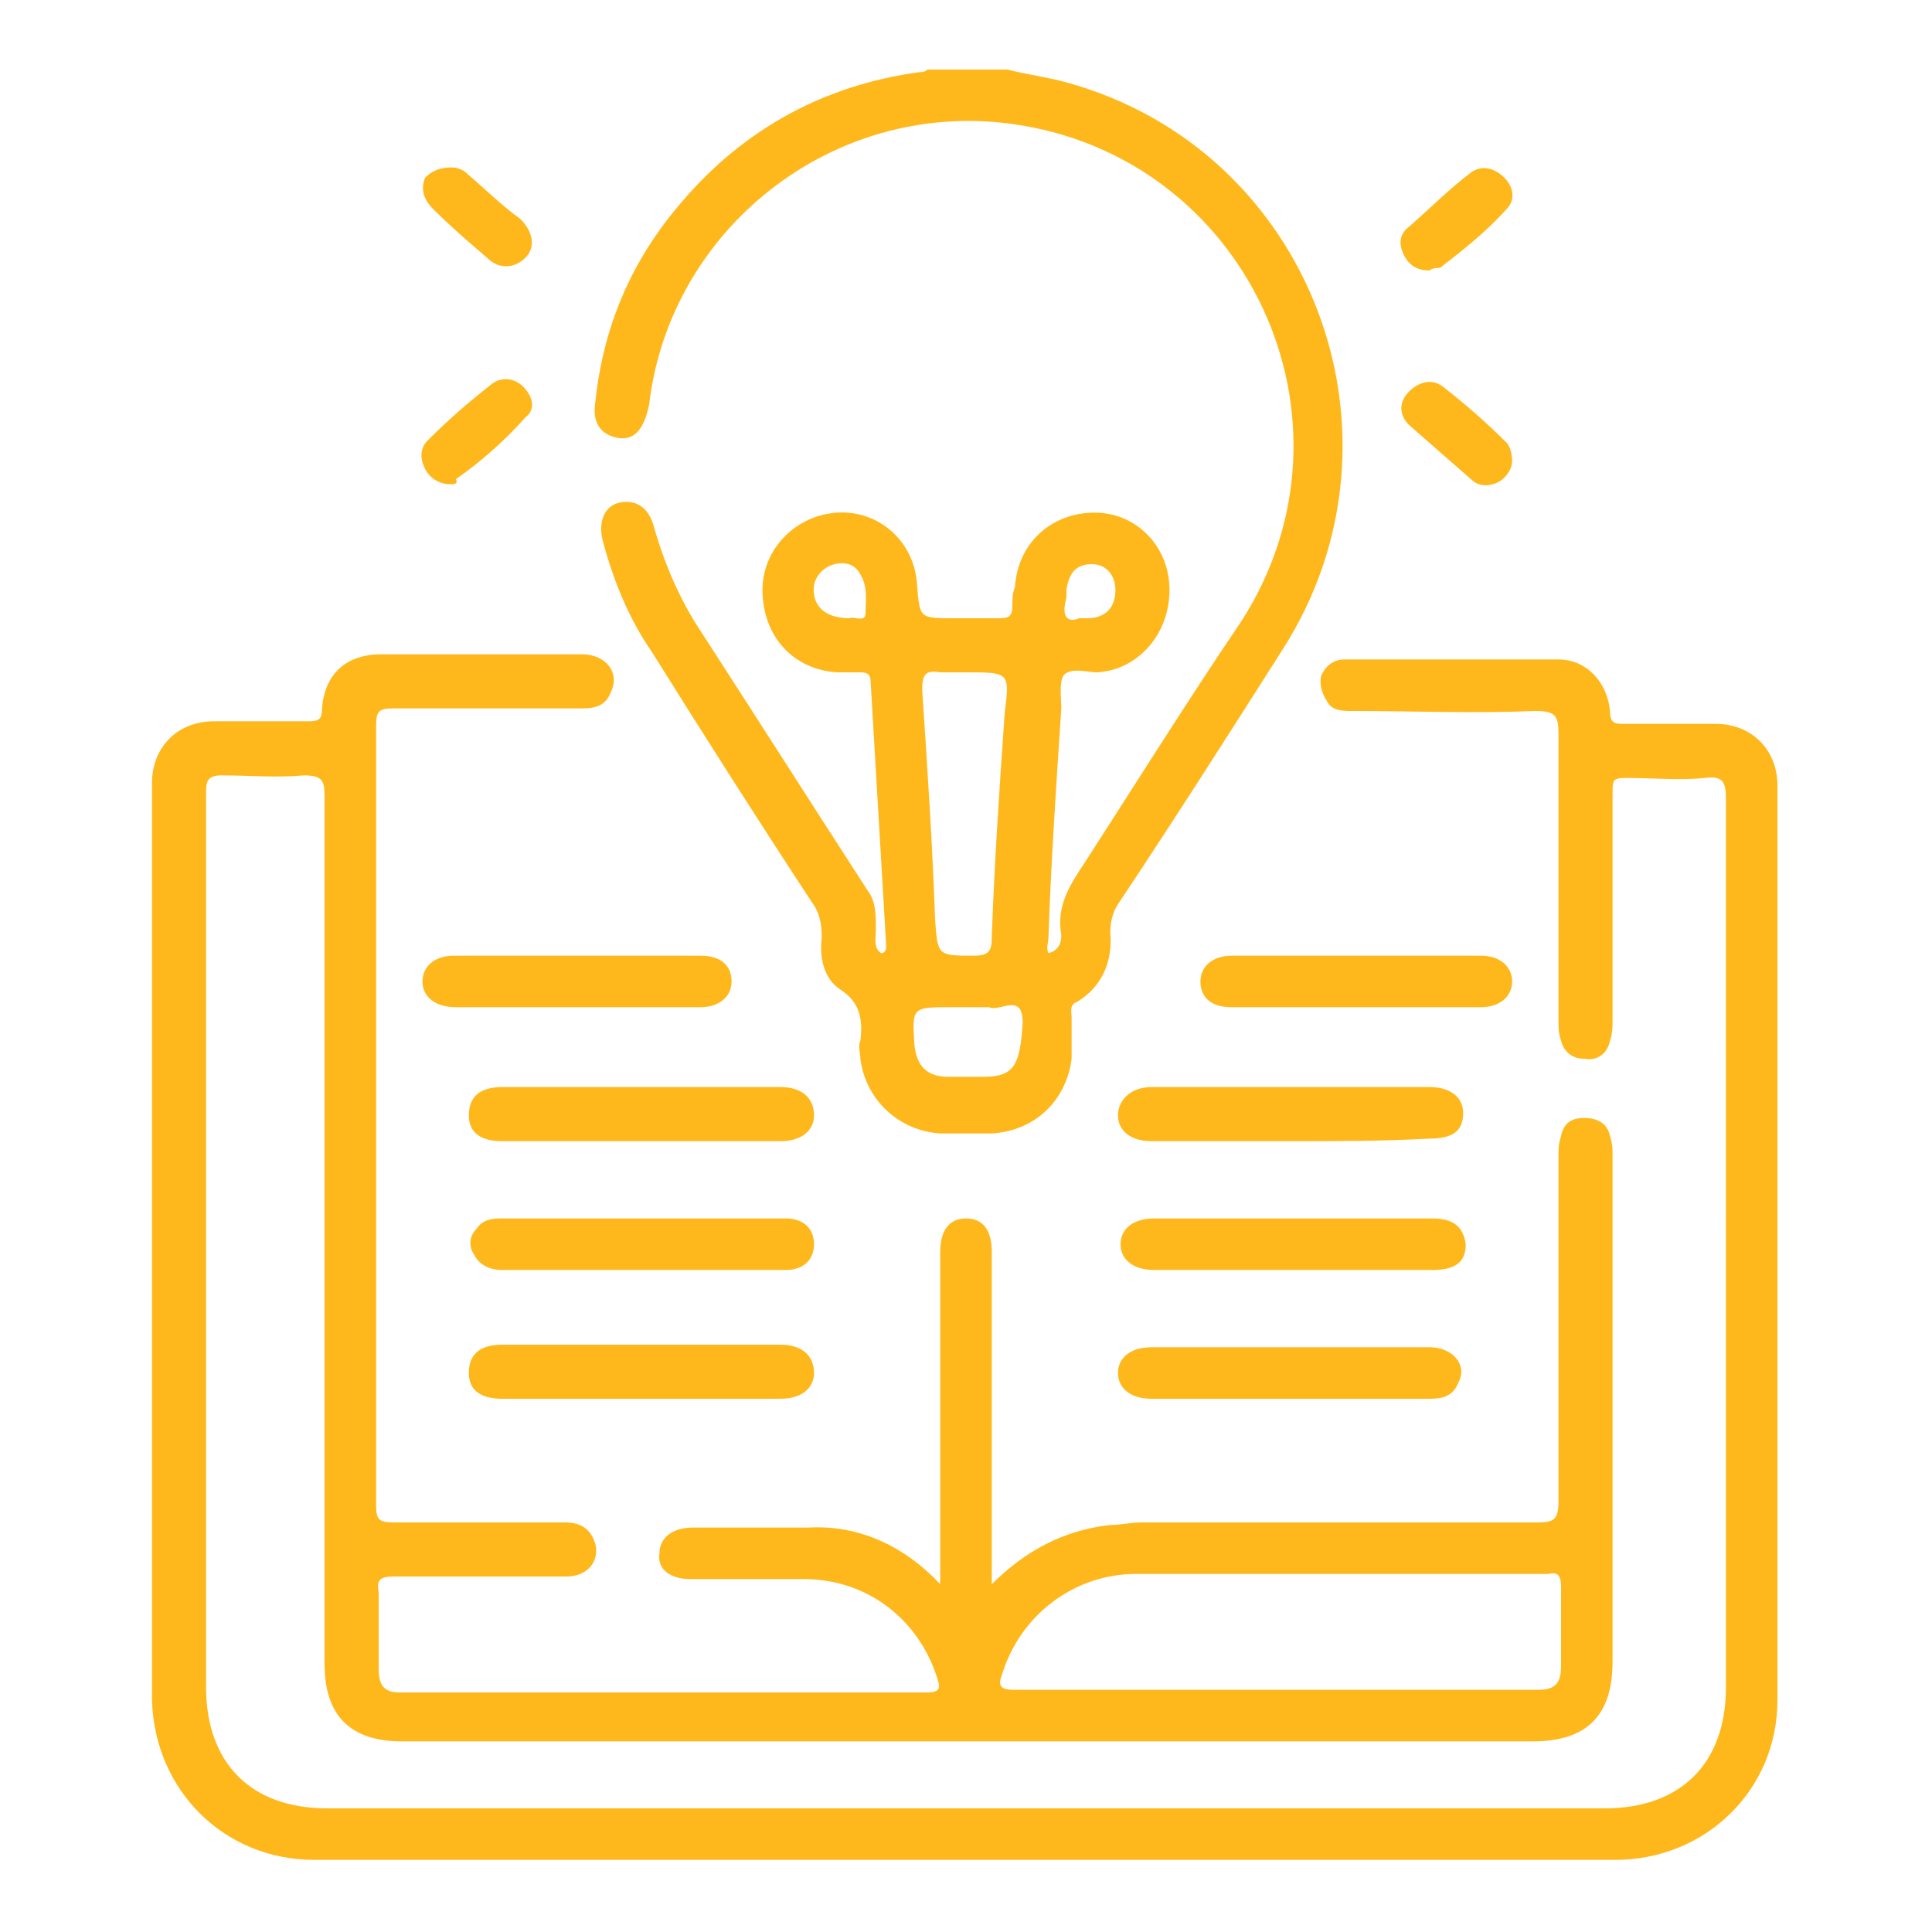 <?xml version="1.0" encoding="utf-8"?>
<!-- Generator: Adobe Illustrator 26.5.0, SVG Export Plug-In . SVG Version: 6.00 Build 0)  -->
<svg version="1.1" id="Layer_1" xmlns="http://www.w3.org/2000/svg" xmlns:xlink="http://www.w3.org/1999/xlink" x="0px" y="0px"
	 width="75px" height="75px" viewBox="0 0 75 75" style="enable-background:new 0 0 75 75;" xml:space="preserve">
<style type="text/css">
	.st0{fill:#FFB81C;}
	.st1{fill:#040404;}
	.st2{fill:#030303;}
	.st3{fill:#070707;}
	.st4{fill:#010101;}
	.st5{fill:#050505;}
	.st6{fill:#060606;}
</style>
<g>
	<path class="st0" d="M39.1,2.7c0.8,0.2,1.6,0.3,2.3,0.5c9.5,2.6,13.7,13.7,8.4,22c-2.1,3.3-4.2,6.6-6.4,9.9
		c-0.2,0.3-0.3,0.7-0.3,1.1c0.1,1.1-0.3,2.1-1.3,2.7c-0.3,0.1-0.2,0.4-0.2,0.6c0,0.5,0,1.1,0,1.6c-0.2,1.6-1.4,2.8-3.1,2.9
		c-0.7,0-1.3,0-2,0c-1.6-0.1-2.9-1.3-3.1-2.9c0-0.2-0.1-0.5,0-0.7c0.1-0.8,0-1.5-0.8-2c-0.6-0.4-0.8-1.2-0.7-2c0-0.6-0.1-1-0.4-1.4
		c-2.1-3.2-4.2-6.5-6.2-9.7c-0.9-1.3-1.5-2.8-1.9-4.3c-0.2-0.8,0.1-1.4,0.7-1.5c0.6-0.1,1.1,0.2,1.3,1c0.4,1.4,1,2.8,1.8,4
		c2.2,3.4,4.3,6.7,6.5,10.1C34,35,34,35.5,34,36.1c0,0.3-0.1,0.7,0.2,0.9c0.2,0,0.2-0.2,0.2-0.3c-0.2-3.4-0.4-6.8-0.6-10.2
		c0-0.3-0.1-0.4-0.4-0.4c-0.3,0-0.6,0-0.9,0c-1.7-0.1-2.9-1.4-2.9-3.2c0-1.6,1.3-2.9,2.9-3c1.6-0.1,3,1.1,3.1,2.8
		C35.7,24,35.7,24,37,24c0.6,0,1.2,0,1.8,0c0.4,0,0.5-0.1,0.5-0.5c0-0.2,0-0.5,0.1-0.7c0.1-1.7,1.4-2.9,3.1-2.9c1.6,0,2.9,1.3,2.9,3
		c0,1.7-1.2,3.1-2.8,3.2c-0.4,0-1-0.2-1.3,0.1c-0.2,0.3-0.1,0.9-0.1,1.3c-0.2,3-0.4,6-0.5,8.9c0,0.2-0.1,0.4,0,0.6
		c0.4-0.1,0.5-0.4,0.5-0.7c-0.2-1.1,0.3-1.9,0.9-2.8c2-3.1,4-6.3,6.1-9.4c5-7.8,0.2-18.1-9-19.3c-6.9-0.9-13.2,4.1-14,10.9
		C25,16.7,24.6,17.1,24,17c-0.6-0.1-1-0.5-0.9-1.3c0.3-3,1.4-5.6,3.4-7.9c2.4-2.8,5.5-4.5,9.2-5c0.1,0,0.2,0,0.3-0.1
		C37,2.7,38,2.7,39.1,2.7z M37.5,26.1c-0.3,0-0.7,0-1,0c-0.6-0.1-0.7,0.1-0.7,0.7c0.2,3,0.4,6,0.5,8.9c0.1,1.4,0.1,1.4,1.5,1.4
		c0.6,0,0.7-0.2,0.7-0.7c0.1-2.9,0.3-5.8,0.5-8.7C39.2,26.1,39.2,26.1,37.5,26.1C37.6,26.1,37.6,26.1,37.5,26.1z M37.6,39.1
		c-0.2,0-0.5,0-0.7,0c-1.5,0-1.5,0-1.4,1.5c0.1,0.8,0.5,1.2,1.3,1.2c0.5,0,0.9,0,1.4,0c1.2,0,1.4-0.5,1.5-2.1c0-1.2-0.9-0.4-1.3-0.6
		C38.1,39.1,37.8,39.1,37.6,39.1z M33,24c0.1-0.1,0.6,0.2,0.6-0.2c0-0.5,0.1-1-0.2-1.5c-0.2-0.4-0.6-0.5-1-0.4
		c-0.4,0.1-0.7,0.4-0.8,0.8C31.5,23.5,32,24,33,24z M41.9,24c0.2,0,0.2,0,0.3,0c0.7,0,1.1-0.4,1.1-1.1c0-0.6-0.4-1-0.9-1
		c-0.6,0-0.9,0.3-1,1c0,0.1,0,0.2,0,0.3C41.2,23.9,41.4,24.2,41.9,24z"/>
	<path class="st0" d="M36.5,61.5c0-0.6,0-1,0-1.5c0-3.8,0-7.6,0-11.4c0-0.9,0.4-1.3,1-1.3c0.7,0,1,0.5,1,1.3c0,4,0,8.1,0,12.1
		c0,0.2,0,0.4,0,0.8c1.3-1.3,2.8-2.1,4.6-2.3c0.4,0,0.8-0.1,1.2-0.1c5.1,0,10.3,0,15.4,0c0.6,0,0.8-0.1,0.8-0.8c0-4.5,0-8.9,0-13.4
		c0-0.3,0-0.5,0.1-0.8c0.1-0.5,0.4-0.7,0.9-0.7c0.5,0,0.9,0.2,1,0.7c0.1,0.3,0.1,0.5,0.1,0.8c0,6.5,0,13,0,19.6c0,2.1-1,3.1-3.1,3.1
		c-14.6,0-29.3,0-43.9,0c-2,0-3-1-3-3c0-11.2,0-22.5,0-33.7c0-0.6-0.1-0.8-0.8-0.8c-1.1,0.1-2.1,0-3.2,0c-0.5,0-0.6,0.2-0.6,0.6
		c0,2.4,0,4.8,0,7.2c0,9.2,0,18.4,0,27.6c0,2.9,1.7,4.7,4.7,4.7c16.5,0,33.1,0,49.6,0c2.9,0,4.7-1.7,4.7-4.7C67,54,67,42.5,67,31
		c0-0.6-0.1-0.9-0.8-0.8c-1,0.1-2,0-3.1,0c-0.5,0-0.5,0.1-0.5,0.6c0,2.9,0,5.9,0,8.8c0,0.3,0,0.5-0.1,0.8c-0.1,0.5-0.5,0.8-1,0.7
		c-0.5,0-0.8-0.3-0.9-0.7c-0.1-0.3-0.1-0.5-0.1-0.8c0-3.7,0-7.4,0-11.1c0-0.7-0.1-0.9-0.9-0.9c-2.4,0.1-4.8,0-7.1,0
		c-0.4,0-0.8,0-1-0.4c-0.2-0.3-0.3-0.7-0.2-1c0.2-0.4,0.5-0.6,0.9-0.6c2.8,0,5.5,0,8.3,0c1.1,0,1.9,0.9,2,2c0,0.5,0.2,0.5,0.6,0.5
		c1.2,0,2.3,0,3.5,0c1.4,0,2.4,1,2.4,2.4c0,11.8,0,23.7,0,35.5c0,3.5-2.8,6.2-6.3,6.2c-16.8,0-33.7,0-50.5,0c-3.5,0-6.2-2.7-6.3-6.2
		c0-11.9,0-23.7,0-35.6c0-1.4,1-2.4,2.4-2.4c1.2,0,2.4,0,3.7,0c0.4,0,0.5-0.1,0.5-0.5c0.1-1.3,0.9-2.1,2.3-2.1c2.6,0,5.2,0,7.8,0
		c0.9,0,1.5,0.7,1.1,1.5c-0.2,0.5-0.6,0.6-1.1,0.6c-2.4,0-4.9,0-7.3,0c-0.6,0-0.7,0.1-0.7,0.7c0,10.1,0,20.1,0,30.2
		c0,0.6,0.1,0.7,0.7,0.7c2.2,0,4.4,0,6.6,0c0.6,0,1,0.2,1.2,0.8c0.2,0.7-0.3,1.3-1.1,1.3c-2.2,0-4.5,0-6.7,0c-0.5,0-0.7,0.1-0.6,0.6
		c0,1,0,2,0,3c0,0.6,0.2,0.9,0.8,0.9c6.8,0,13.7,0,20.5,0c0.5,0,0.5-0.2,0.4-0.5c-0.7-2.3-2.7-3.9-5.2-3.9c-1.5,0-2.9,0-4.4,0
		c-0.8,0-1.3-0.4-1.2-1c0-0.6,0.5-1,1.3-1c1.5,0,3,0,4.5,0C33.2,59.2,35,59.9,36.5,61.5z M49.5,65.6c3.4,0,6.8,0,10.2,0
		c0.6,0,0.9-0.2,0.9-0.9c0-1,0-2,0-3.1c0-0.4-0.1-0.6-0.5-0.5c-5.3,0-10.7,0-16,0c-2.4,0-4.5,1.6-5.2,3.9c-0.2,0.5,0,0.6,0.5,0.6
		C42.7,65.6,46.1,65.6,49.5,65.6z"/>
	<path class="st0" d="M24.9,54.3c-1.8,0-3.6,0-5.4,0c-0.8,0-1.3-0.3-1.3-1c0-0.7,0.4-1.1,1.3-1.1c3.6,0,7.2,0,10.8,0
		c0.8,0,1.3,0.4,1.3,1.1c0,0.6-0.5,1-1.3,1C28.6,54.3,26.7,54.3,24.9,54.3z"/>
	<path class="st0" d="M50.1,54.3c-1.8,0-3.6,0-5.4,0c-0.8,0-1.3-0.4-1.3-1c0-0.6,0.5-1,1.3-1c3.6,0,7.2,0,10.8,0
		c0.9,0,1.5,0.7,1.1,1.4c-0.2,0.5-0.6,0.6-1.1,0.6C53.8,54.3,52,54.3,50.1,54.3z"/>
	<path class="st0" d="M24.9,44.3c-1.8,0-3.6,0-5.4,0c-0.8,0-1.3-0.3-1.3-1c0-0.7,0.4-1.1,1.3-1.1c3.6,0,7.2,0,10.8,0
		c0.8,0,1.3,0.4,1.3,1.1c0,0.6-0.5,1-1.3,1C28.5,44.3,26.7,44.3,24.9,44.3z"/>
	<path class="st0" d="M50.1,44.3c-1.8,0-3.6,0-5.4,0c-0.8,0-1.3-0.4-1.3-1c0-0.6,0.5-1.1,1.3-1.1c3.6,0,7.2,0,10.8,0
		c0.8,0,1.3,0.4,1.3,1c0,0.7-0.4,1-1.3,1C53.7,44.3,51.9,44.3,50.1,44.3z"/>
	<path class="st0" d="M25,49.3c-1.8,0-3.7,0-5.5,0c-0.5,0-0.9-0.2-1.1-0.6c-0.2-0.3-0.2-0.7,0.1-1c0.2-0.3,0.5-0.4,0.9-0.4
		c3.7,0,7.4,0,11.1,0c0.7,0,1.1,0.4,1.1,1c0,0.6-0.4,1-1.1,1C28.7,49.3,26.8,49.3,25,49.3z"/>
	<path class="st0" d="M50.2,47.3c1.8,0,3.6,0,5.4,0c0.8,0,1.2,0.3,1.3,1c0,0.7-0.4,1-1.3,1c-3.6,0-7.2,0-10.8,0
		c-0.8,0-1.3-0.4-1.3-1c0-0.6,0.5-1,1.3-1C46.6,47.3,48.4,47.3,50.2,47.3z"/>
	<path class="st0" d="M22.5,39.1c-1.6,0-3.2,0-4.8,0c-0.8,0-1.3-0.4-1.3-1c0-0.6,0.5-1,1.2-1c3.2,0,6.4,0,9.6,0c0.8,0,1.2,0.4,1.2,1
		c0,0.6-0.5,1-1.2,1C25.7,39.1,24.1,39.1,22.5,39.1z"/>
	<path class="st0" d="M52.6,39.1c-1.6,0-3.2,0-4.8,0c-0.8,0-1.2-0.4-1.2-1c0-0.6,0.5-1,1.2-1c3.2,0,6.5,0,9.7,0c0.7,0,1.2,0.4,1.2,1
		c0,0.6-0.5,1-1.2,1C55.9,39.1,54.3,39.1,52.6,39.1z"/>
	<path class="st0" d="M58.7,17.9c0,0.3-0.2,0.6-0.5,0.8c-0.4,0.2-0.8,0.2-1.1-0.1c-0.8-0.7-1.6-1.4-2.4-2.1c-0.4-0.4-0.4-0.9,0-1.3
		c0.4-0.4,0.9-0.5,1.3-0.2c0.9,0.7,1.7,1.4,2.5,2.2C58.6,17.3,58.7,17.6,58.7,17.9z"/>
	<path class="st0" d="M17.5,18.8c-0.4,0-0.8-0.2-1-0.6c-0.2-0.4-0.2-0.8,0.1-1.1c0.8-0.8,1.6-1.5,2.5-2.2c0.4-0.3,0.9-0.2,1.2,0.1
		c0.4,0.4,0.5,0.9,0.1,1.2c-0.8,0.9-1.7,1.7-2.7,2.4C17.8,18.8,17.6,18.8,17.5,18.8z"/>
	<path class="st0" d="M17.5,6.5c0.3,0,0.5,0.1,0.7,0.3c0.7,0.6,1.3,1.2,2,1.7c0.5,0.5,0.6,1.1,0.2,1.5c-0.4,0.4-1,0.5-1.5,0
		c-0.7-0.6-1.4-1.2-2.1-1.9c-0.3-0.3-0.5-0.7-0.3-1.2C16.7,6.7,17,6.5,17.5,6.5z"/>
	<path class="st0" d="M55.5,10.5c-0.5,0-0.8-0.2-1-0.6c-0.2-0.4-0.2-0.8,0.2-1.1c0.8-0.7,1.6-1.5,2.4-2.1c0.4-0.3,0.9-0.2,1.3,0.2
		c0.4,0.4,0.4,0.9,0.1,1.2c-0.8,0.9-1.7,1.6-2.6,2.3C55.8,10.4,55.6,10.4,55.5,10.5z"/>
</g>
</svg>
